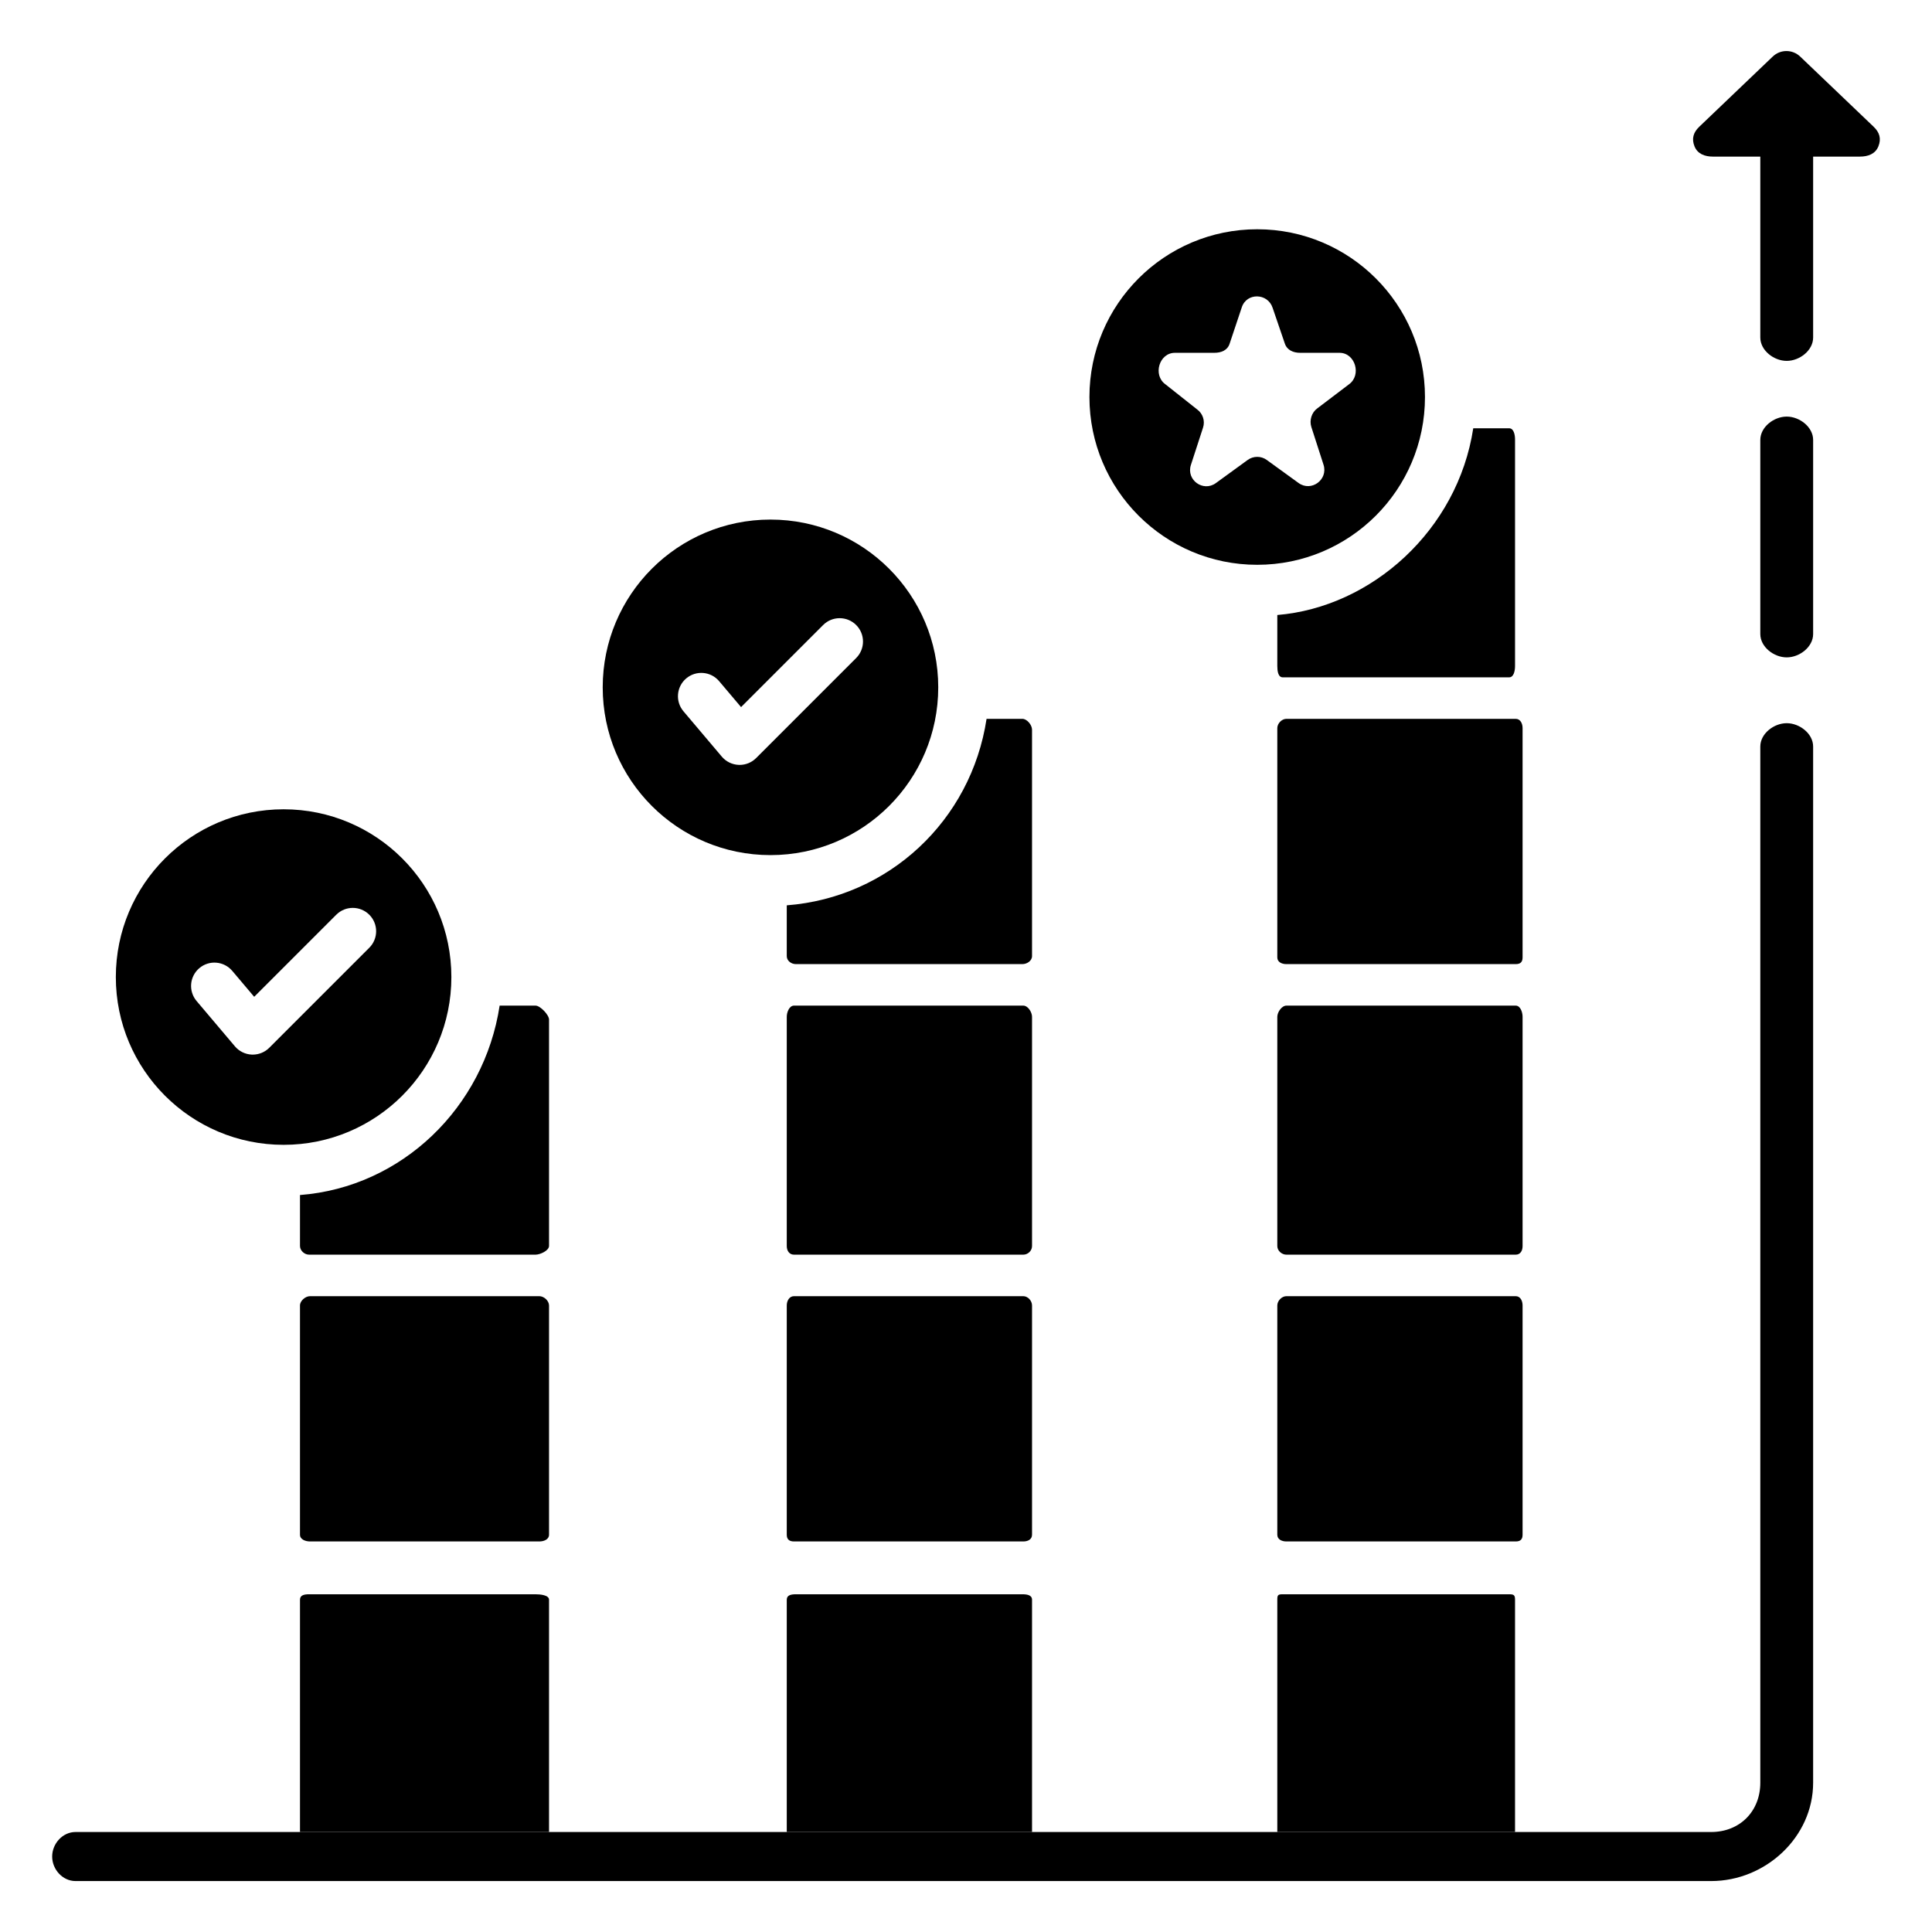 <?xml version="1.0" ?>
<!DOCTYPE svg  PUBLIC '-//W3C//DTD SVG 1.1//EN'  'http://www.w3.org/Graphics/SVG/1.1/DTD/svg11.dtd'>
<svg fill="#000000" width="800px" height="800px" viewBox="0 0 512 512" enable-background="new 0 0 512 512" id="Income_x5F_graph" version="1.1" xml:space="preserve" xmlns="http://www.w3.org/2000/svg" xmlns:xlink="http://www.w3.org/1999/xlink">
<g>
<path d="M141.919,422.5H81.912c-1.244,0-2.412,0.201-2.412,1.443V485.5h66v-61.557C145.5,422.701,143.162,422.5,141.919,422.5z"/>
<path d="M145.5,345.967c0-1.242-1.334-2.467-2.579-2.467h-60.75c-1.244,0-2.671,1.225-2.671,2.467v60.75   c0,1.242,1.427,1.783,2.671,1.783h60.75c1.244,0,2.579-0.541,2.579-1.783V345.967z"/>
<path d="M270.932,422.5h-60.004c-1.244,0-2.427,0.201-2.427,1.443V485.5h65v-61.557C273.5,422.701,272.176,422.5,270.932,422.5z"/>
<path d="M273.5,345.967c0-1.242-1.084-2.467-2.328-2.467h-60.75c-1.244,0-1.921,1.225-1.921,2.467v60.75   c0,1.242,0.677,1.783,1.921,1.783h60.75c1.244,0,2.328-0.541,2.328-1.783V345.967z"/>
<path d="M273.5,269.467c0-1.242-1.084-2.967-2.328-2.967h-60.75c-1.244,0-1.921,1.725-1.921,2.967v60.75   c0,1.242,0.677,2.283,1.921,2.283h60.75c1.244,0,2.328-1.041,2.328-2.283V269.467z"/>
<path d="M399.938,422.5h-60.006c-1.244,0-1.432,0.201-1.432,1.443V485.5h63v-61.557C401.5,422.701,401.18,422.5,399.938,422.5z"/>
<path d="M403.5,345.967c0-1.242-0.584-2.467-1.828-2.467h-60.75c-1.244,0-2.422,1.225-2.422,2.467v60.75   c0,1.242,1.178,1.783,2.422,1.783h60.75c1.244,0,1.828-0.541,1.828-1.783V345.967z"/>
<path d="M403.5,269.467c0-1.242-0.584-2.967-1.828-2.967h-60.75c-1.244,0-2.422,1.725-2.422,2.967v60.75   c0,1.242,1.178,2.283,2.422,2.283h60.75c1.244,0,1.828-1.041,1.828-2.283V269.467z"/>
<path d="M403.5,192.967c0-1.242-0.584-2.467-1.828-2.467h-60.75c-1.244,0-2.422,1.225-2.422,2.467v60.75   c0,1.242,1.178,1.783,2.422,1.783h60.75c1.244,0,1.828-0.541,1.828-1.783V192.967z"/>
<path d="M338.5,162.984v13.514c0,1.242,0.188,3.002,1.432,3.002h60.006c1.242,0,1.563-1.76,1.563-3.002v-60.006   c0-1.242-0.32-2.992-1.563-2.992h-9.512C386.309,140.5,363.5,160.908,338.5,162.984z"/>
<path d="M79.5,316.697v13.482c0,1.238,1.16,2.32,2.421,2.32h60.008c1.236,0,3.571-1.082,3.571-2.32v-59.984   c0-1.236-2.334-3.695-3.571-3.695h-9.518C128.296,293.5,106.5,314.617,79.5,316.697z"/>
<path d="M75.158,303.391c24.555,0,44.459-19.904,44.459-44.461c0-24.555-19.904-44.461-44.459-44.461   c-24.557,0-44.461,19.906-44.461,44.461C30.697,283.486,50.601,303.391,75.158,303.391z M52.83,256.564   c2.607-2.207,6.512-1.879,8.721,0.729l5.813,6.871l21.752-21.752c2.416-2.414,6.332-2.414,8.75,0.002   c2.416,2.416,2.416,6.334,0,8.75l-26.508,26.508c-1.162,1.162-2.738,1.811-4.375,1.811c-0.086,0-0.172-0.002-0.258-0.004   c-1.729-0.074-3.348-0.865-4.467-2.188l-10.156-12.006C49.896,262.676,50.22,258.771,52.83,256.564z"/>
<path d="M208.5,239.922v13.457c0,1.244,1.183,2.121,2.427,2.121h60.004c1.244,0,2.568-0.877,2.568-2.121v-60.006   c0-1.242-1.324-2.873-2.568-2.873h-9.482C257.352,217.5,235.5,237.85,208.5,239.922z"/>
<path d="M204.183,226.613c24.555,0,44.461-19.906,44.461-44.461s-19.906-44.459-44.461-44.459s-44.459,19.904-44.459,44.459   S179.628,226.613,204.183,226.613z M181.855,179.787c2.607-2.205,6.512-1.883,8.721,0.729l5.814,6.873l21.75-21.752   c2.418-2.416,6.332-2.416,8.75,0c2.416,2.416,2.416,6.334,0,8.75l-26.506,26.506c-1.162,1.164-2.738,1.814-4.375,1.814   c-0.086,0-0.172-0.004-0.256-0.006c-1.73-0.072-3.35-0.865-4.469-2.188l-10.156-12.008   C178.921,185.898,179.246,181.994,181.855,179.787z"/>
<path d="M496.545,33.598l-19.479-18.609c-2.047-1.951-5.244-1.949-7.275,0.002l-19.479,18.607c-1.564,1.496-2.057,3.175-1.25,5.183   c0.805,2.008,2.723,2.72,4.887,2.72H466.5v47.949c0,3.416,3.584,6.188,7,6.188s7-2.771,7-6.188V41.5h12.406   c2.164,0,4.082-0.712,4.889-2.722C498.6,36.771,498.109,35.092,496.545,33.598z"/>
<path d="M473.5,110.4c-3.416,0-7,2.771-7,6.188v51.436c0,3.416,3.584,6.188,7,6.188s7-2.771,7-6.188v-51.436   C480.5,113.172,476.916,110.4,473.5,110.4z"/>
<path d="M473.5,191.652c-3.416,0-7,2.77-7,6.188v274.596c0,7.594-5.436,13.064-13.029,13.064H20.011   c-3.418,0-6.188,3.084-6.188,6.5s2.77,6.5,6.188,6.5h433.459c14.416,0,27.029-11.648,27.029-26.064V197.84   C480.5,194.422,476.916,191.652,473.5,191.652z"/>
<path d="M333.172,149.678c24.555,0,44.461-19.906,44.461-44.461s-19.906-44.461-44.461-44.461s-44.459,19.906-44.459,44.461   S308.617,149.678,333.172,149.678z M311.359,93.5h10.414c1.863,0,3.516-0.647,4.09-2.419l3.219-9.627   c1.287-3.963,6.895-3.826,8.18,0.137l3.219,9.42c0.576,1.773,2.229,2.489,4.092,2.489h10.412c4.166,0,5.9,5.886,2.529,8.333   l-8.428,6.398c-1.506,1.094-2.135,3.174-1.559,4.945l3.217,9.974c1.287,3.963-3.248,7.292-6.619,4.843l-8.424-6.104   c-1.508-1.096-3.549-1.086-5.059,0.008l-8.424,6.126c-3.371,2.449-7.906-0.843-6.617-4.806l3.219-9.904   c0.574-1.773-0.055-3.712-1.563-4.808l-8.428-6.673C305.461,99.384,307.193,93.5,311.359,93.5z"/>
</g>
</svg>